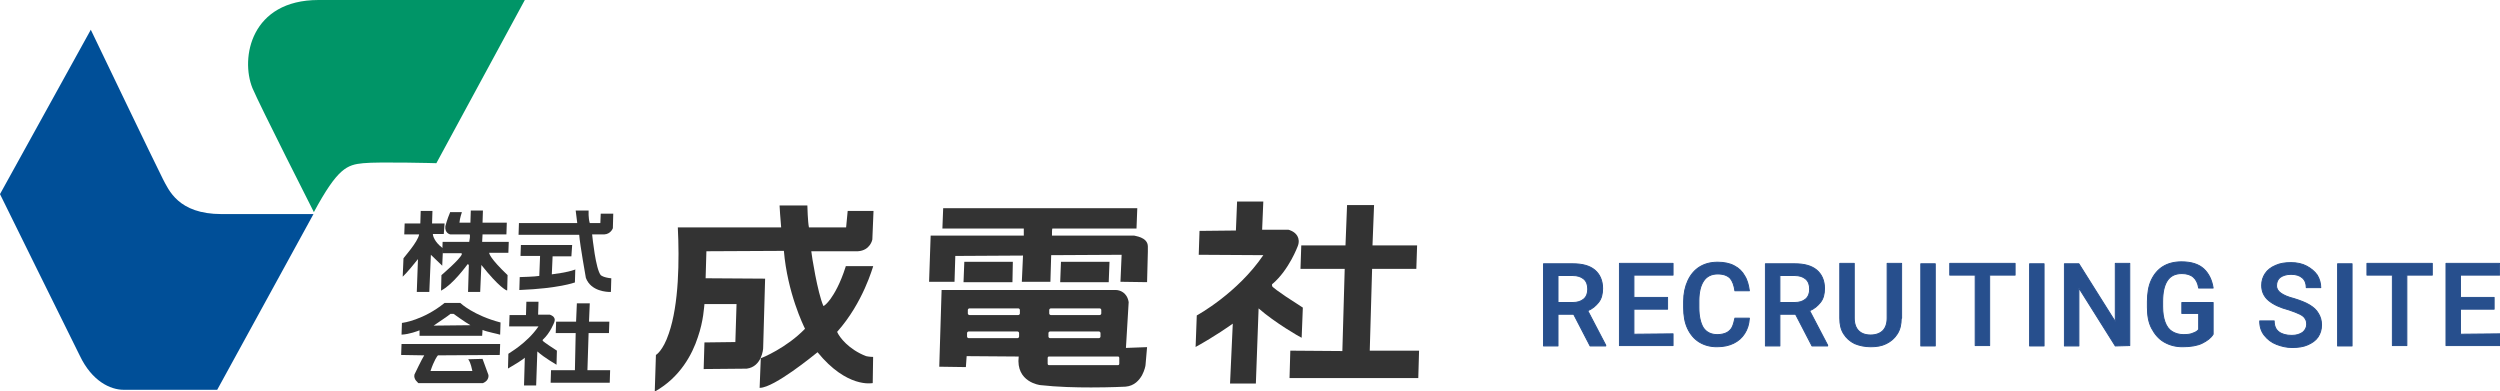 <?xml version="1.0" encoding="utf-8"?>
<!-- Generator: Adobe Illustrator 26.0.3, SVG Export Plug-In . SVG Version: 6.00 Build 0)  -->
<svg version="1.1" id="レイヤー_1" xmlns="http://www.w3.org/2000/svg" xmlns:xlink="http://www.w3.org/1999/xlink" x="0px"
	 y="0px" viewBox="0 0 638.8 100" style="enable-background:new 0 0 638.8 100;" xml:space="preserve">
<style type="text/css">
	.st0{opacity:0.85;}
	.st1{fill:#013079;stroke:#013079;stroke-width:0.25;stroke-linecap:round;stroke-linejoin:round;stroke-miterlimit:10;}
	.st2{fill:#004F98;}
	.st3{fill:#009567;}
	.st4{fill:#333333;}
</style>
<g class="st0">
	<g>
		<path class="st1" d="M410.3,88.2v0.2h-4l-4.2-8.1h-4v8.1h-3.7v-21h7.5c2.4,0,4.3,0.5,5.6,1.6c1.3,1.1,2,2.7,2,4.7
			c0,1.4-0.3,2.6-1,3.5s-1.6,1.7-2.8,2.2L410.3,88.2z M398.1,77.3h3.7c1.3,0,2.2-0.3,2.9-0.9c0.7-0.6,1-1.5,1-2.5c0-1.1-0.3-2-1-2.6
			s-1.6-0.9-2.9-0.9h-3.7V77.3z"/>
		<path class="st1" d="M427.5,85.3v3h-11h-2.7v-21h3.7h10v3h-10V76h8.6v3h-8.6v6.4L427.5,85.3L427.5,85.3z"/>
		<path class="st1" d="M445.8,85.2c-0.7,1.1-1.6,1.9-2.8,2.5c-1.2,0.6-2.6,0.9-4.3,0.9c-1.7,0-3.2-0.4-4.5-1.2c-1.3-0.8-2.3-2-3-3.5
			s-1-3.3-1-5.3V77c0-2,0.4-3.8,1.1-5.3s1.7-2.7,3-3.5s2.8-1.2,4.6-1.2c1.6,0,3.1,0.3,4.2,0.9c1.2,0.6,2.1,1.5,2.7,2.6
			c0.7,1.1,1,2.4,1.2,3.8h-3.7c-0.2-1.4-0.6-2.5-1.2-3.2c-0.7-0.7-1.7-1.1-3.2-1.1c-1.6,0-2.8,0.6-3.6,1.8c-0.8,1.2-1.2,2.9-1.2,5.1
			v1.7c0,2.2,0.4,3.9,1.1,5.1c0.8,1.2,2,1.8,3.6,1.8c1,0,1.8-0.2,2.4-0.5s1.1-0.8,1.4-1.4s0.5-1.4,0.7-2.3h3.7
			C446.9,82.9,446.5,84.1,445.8,85.2z"/>
		<path class="st1" d="M467,88.2v0.2h-4l-4.2-8.1h-4v8.1h-3.7v-21h7.5c2.4,0,4.3,0.5,5.6,1.6c1.3,1.1,2,2.7,2,4.7
			c0,1.4-0.3,2.6-1,3.5s-1.6,1.7-2.8,2.2L467,88.2z M454.8,77.3h3.7c1.3,0,2.2-0.3,2.9-0.9c0.7-0.6,1-1.5,1-2.5c0-1.1-0.3-2-1-2.6
			s-1.6-0.9-2.9-0.9h-3.7V77.3z"/>
		<path class="st1" d="M485.8,81.3c0,1.6-0.3,2.9-1,4s-1.6,1.9-2.8,2.5c-1.2,0.6-2.5,0.8-4,0.8s-2.9-0.3-4.1-0.8
			c-1.2-0.6-2.1-1.4-2.8-2.5c-0.7-1.1-1-2.4-1-4v-14h3.7v14c0,1.4,0.4,2.5,1.1,3.2s1.7,1.1,3.1,1.1c1.3,0,2.4-0.4,3.1-1.1
			s1.1-1.8,1.1-3.2v-14h3.7v14H485.8z"/>
		<path class="st1" d="M490.8,88.4v-21h3.7v21H490.8z"/>
		<path class="st1" d="M514.9,70.3h-6.5v18h-3.7v-18h-6.5v-3h10.2h6.5V70.3z"/>
		<path class="st1" d="M518.6,88.4v-21h3.7v21H518.6z"/>
		<path class="st1" d="M540.5,88.4l-9.3-14.8v14.8h-3.7v-21h3.7l9.3,14.8V67.3h3.7v21L540.5,88.4L540.5,88.4z"/>
		<path class="st1" d="M562.7,87.7c-1.2,0.6-2.9,0.9-5,0.9c-1.8,0-3.3-0.4-4.7-1.2c-1.4-0.8-2.4-2-3.2-3.5s-1.1-3.3-1.1-5.4v-1.4
			c0-2.1,0.3-4,1-5.5s1.7-2.7,3-3.5s2.9-1.2,4.7-1.2c2.5,0,4.4,0.6,5.7,1.8c1.3,1.2,2.1,2.9,2.4,4.9h-3.7c-0.4-2.5-1.8-3.7-4.3-3.7
			c-1.7,0-2.9,0.6-3.7,1.8c-0.8,1.2-1.2,3-1.2,5.3v1.4c0,1.5,0.2,2.8,0.6,3.9c0.4,1.1,1,1.9,1.8,2.4s1.8,0.8,2.9,0.8
			c1.1,0,1.9-0.1,2.5-0.4c0.6-0.2,1.1-0.5,1.4-0.9v-4.1h-4.3v-2.8h8v8.1C564.9,86.4,563.9,87.1,562.7,87.7z"/>
		<path class="st1" d="M579.7,76.8c-1.2-1-1.8-2.3-1.8-3.9c0-1.1,0.3-2.1,0.9-3c0.6-0.9,1.5-1.6,2.7-2.1c1.1-0.5,2.4-0.7,3.9-0.7
			s2.9,0.3,4,0.9s2,1.3,2.7,2.3c0.6,1,0.9,2.1,0.9,3.2h-3.7c0-1-0.3-1.9-1-2.5s-1.6-0.9-2.9-0.9c-1.2,0-2.1,0.3-2.8,0.8
			c-0.6,0.5-0.9,1.2-0.9,2.1c0,0.8,0.4,1.4,1.1,1.9c0.7,0.5,1.8,1,3.4,1.4c1.6,0.5,2.9,1,3.9,1.6s1.8,1.3,2.3,2.2
			c0.5,0.8,0.8,1.8,0.8,2.9c0,1.2-0.3,2.2-0.9,3.1c-0.6,0.9-1.5,1.5-2.6,2s-2.5,0.7-4,0.7c-1.4,0-2.7-0.3-4-0.8s-2.3-1.3-3.1-2.3
			s-1.2-2.2-1.2-3.7h3.7c0,1.3,0.4,2.2,1.2,2.8c0.8,0.6,1.9,0.9,3.3,0.9c1.2,0,2.1-0.3,2.8-0.8c0.6-0.5,1-1.2,1-2
			c0-0.6-0.1-1.1-0.4-1.5c-0.2-0.4-0.7-0.8-1.3-1.1c-0.6-0.3-1.6-0.7-2.8-1.1C582.6,78.6,580.9,77.8,579.7,76.8z"/>
		<path class="st1" d="M597.3,88.4v-21h3.7v21H597.3z"/>
		<path class="st1" d="M621.5,70.3H615v18h-3.7v-18h-6.5v-3H615h6.5V70.3z"/>
		<path class="st1" d="M638.8,85.3v3h-11.1H625v-21h3.7h10v3h-10V76h8.6v3h-8.6v6.4L638.8,85.3L638.8,85.3z"/>
	</g>
</g>
<g>
	<g>
		<path class="st2" d="M55.5,99.6c0,0-20.6,0-23.9,0c-3.4,0-8.1-2.2-11.2-8.7C17.2,84.5,0,49.6,0,49.6l23.2-42
			c0,0,16.9,35.2,18.4,38.1c1.5,2.8,3.9,9,15,9s23.5,0,23.5,0L55.5,99.6z"/>
		<path class="st3" d="M111.5,41.7c0,0-14.6-0.4-18.7,0s-6.5,1.2-12.6,12.5c0,0-13.8-27.2-15.7-31.7C61.4,14.8,64.1,0,81.4,0
			c17.4,0,52.7,0,52.7,0L111.5,41.7z"/>
	</g>
	<path class="st4" d="M223.1,91.2c-0.9,0-1.8-0.2-1.8-0.2c-4.4-1.7-6.8-4.8-7.4-6.2c6.7-7.5,9.1-16.6,9.2-16.7V68h-7v0.1
		c-1.4,4.4-2.9,6.9-3.9,8.3c-0.9,1.2-1.5,1.7-1.8,1.8c-1.5-3.4-3-12.9-3.1-14h11.9c3.2-0.2,3.7-3,3.7-3l0.3-7.3h-6.6l-0.4,4.2h-9.5
		c-0.3-1.4-0.4-5.4-0.4-5.5v-0.1h-7.1v0.1c0,0,0.2,3.6,0.4,5.5h-26.4v0.1c0.4,8.2,0.3,19.5-2.3,27c-1.5,4.5-3.3,5.5-3.3,5.5l0,0
		l-0.3,9.4l0.1-0.1c6.4-3.6,9.5-9.5,10.9-13.8c1.5-4.3,1.6-7.9,1.7-8.5h8.2l-0.3,9.7l-7.9,0.1l-0.2,6.8l11-0.1
		c3.9-0.5,4.2-5.1,4.2-5.2l0.5-17.7v-0.1l-15.2-0.1l0.2-6.9l19.8-0.1c0.9,10.7,5,19.1,5.4,19.9c-4.7,4.9-11.1,7.5-11.2,7.5h-0.1
		l-0.3,7.6h0.1c3.7-0.1,13.7-8.3,14.7-9.1c7.5,9.2,13.9,7.9,14,7.9h0.1L223.1,91.2L223.1,91.2z"/>
	<g>
		<path class="st4" d="M293.1,72.1l0.2-7.8c0,0,0,0,0-0.1l0,0c0,0,0-0.1,0-0.2c0-0.2,0-0.5,0-1c0-2.5-3.5-2.7-3.5-2.8h-21
			c0-0.9,0-1.6,0.1-1.8h21.4h0.1l0.2-5.2H241l-0.2,5.2h20.8c0,0.9,0,1.6,0,1.8h-23.8L237.4,72h6.5l0.2-6.6l17.3-0.1l-0.3,6.7h7.3
			l0.2-6.8l18-0.1l-0.3,6.9L293.1,72.1L293.1,72.1z"/>
		<polygon class="st4" points="246.2,72.1 258.7,72.1 258.8,66.9 246.4,66.9 		"/>
		<polygon class="st4" points="270.9,72.1 283.3,72.1 283.5,66.9 271.1,66.9 		"/>
	</g>
	<g>
		<path class="st4" d="M142.2,93.2l0.1-3.6l0,0c-3.1-2-3.5-2.4-3.6-2.5l0,0c-0.1-0.2,0-0.3,0-0.3c1.9-1.7,2.9-4.4,2.9-4.4
			c0.2-0.5,0.2-0.9,0-1.2c-0.3-0.6-1-0.7-1.1-0.8h-3l0.1-3.3h-3.1l-0.1,3.4h-4.2l-0.1,2.9h7.5c-3,4.4-7.7,6.9-7.7,7l0,0l-0.1,3.8
			l0.1-0.1c2.1-1.2,3.8-2.3,4.2-2.7l-0.2,7.1h3.1l0.3-8.7C139.2,91.5,142.1,93.1,142.2,93.2L142.2,93.2z"/>
		<polygon class="st4" points="150.1,94.6 150.4,85.1 155.6,85.1 155.7,82.2 150.5,82.2 150.7,77.5 147.4,77.5 147.2,82.2 
			142.1,82.2 142,85.1 147.1,85.1 146.9,94.6 140.8,94.6 140.7,97.8 155.8,97.8 155.9,94.6 		"/>
	</g>
	<path class="st4" d="M113.6,57.1h-3.2l0.1-3.2h-3l-0.1,3.2h-4l-0.1,2.8h3.8c-0.3,1.9-4,6-4,6.1l0,0l-0.2,4.7l0.1-0.1
		c0.8-0.7,3.2-3.6,3.8-4.4l-0.3,8.4h3.2l0.4-9.5c0.7,0.7,2.8,2.7,2.8,2.7l0.1,0.1l0.2-4.5l0,0c-0.1,0-0.1-0.1-0.2-0.1
		c-2-1.5-2.4-3.1-2.4-3.5h2.8L113.6,57.1z"/>
	<path class="st4" d="M130,61.8h-6.8l0.1-1.9h6.1l0.1-3h-6.2l0.1-3.1h-3.1l-0.1,3.1h-2.8c0.1-1.2,0.6-2.6,0.6-2.6v-0.1h-3v0.1
		c-0.7,1.6-1.2,3.5-1.2,3.5c-0.2,1.8,1.2,2.1,1.3,2.1h4.9c0.2,0.3,0,1.4-0.1,1.9h-6.8l-0.1,2.9h4.7h0.2c0.1,0,0.1,0.2,0.1,0.3
		c-0.5,1.3-5.2,5.3-5.2,5.3l0,0l-0.1,4l0.1-0.1c2.9-1.5,6.3-6.2,6.7-6.7c0.1,0,0.1,0,0.2,0.1s0.1,0.2,0.1,0.2l-0.2,6.8h3.1l0.3-6.9
		c4.6,5.8,6.4,6.5,6.5,6.5h0.1l0.1-3.9l0,0c-4.5-4.3-4.7-5.5-4.7-5.7h4.9L130,61.8z"/>
	<path class="st4" d="M153.5,70.3c-1.3-1.6-2.1-9.5-2.2-10.4h3.1c1.7-0.1,2.2-1.6,2.2-1.6l0.1-3.7h-3.2l-0.1,2.4h-2.7
		c-0.4-1.3-0.3-3.1-0.3-3.1v-0.1h-3.3l0.4,3.2h-14.9l-0.1,3H148c0.2,2.7,1.7,10.9,1.7,11c1.3,3.5,5.5,3.6,6.2,3.6h0.1h0.1l0.1-3.5
		h-0.1C154.1,70.9,153.5,70.3,153.5,70.3z"/>
	<path class="st4" d="M146.9,68.9c-2.2,0.8-5.4,1.1-5.9,1.2l0.2-4.6h4.8l0.2-2.9h-13.1l-0.1,2.8h5l-0.2,5.1c-1,0.2-4.9,0.3-4.9,0.3
		h-0.1l-0.1,3.3h0.1c10-0.4,14-1.9,14-1.9h0.1l0.1-3.4L146.9,68.9z"/>
	<path class="st4" d="M127.7,90.7l0.1-2.8h-25.2l-0.1,2.8l5.9,0.1c-0.6,0.9-2.4,4.7-2.5,4.9c-0.3,1.3,1,2.1,1,2.2l0,0h16.5l0,0
		c1.7-0.7,1.4-2.1,1.4-2.1l-1.5-4.1l-3.7,0.1l0.1,0.1c0.6,0.8,0.9,2.5,1,2.9H110c0.9-2.7,1.7-3.8,1.9-4L127.7,90.7L127.7,90.7z"/>
	<g>
		<path class="st4" d="M332.6,86.3l0.3-7.7l0,0c-7.4-4.7-7.8-5.4-7.8-5.4l0,0c-0.2-0.5,0-0.7,0.1-0.7c4.2-3.6,6.4-9.6,6.4-9.6
			c0.4-1,0.3-1.9-0.1-2.6c-0.7-1.2-2.2-1.6-2.3-1.6h-6.7l0.3-7.2h-6.7l-0.3,7.4l-9.3,0.1l-0.2,6.1l16.5,0.1
			c-6.6,9.7-16.8,15.3-17,15.4l0,0l-0.3,8.1l0.1-0.1c4.9-2.7,8.7-5.4,9.4-5.9L314.3,98h6.6l0.7-19.2c4.2,3.7,10.7,7.4,10.8,7.4
			L332.6,86.3z"/>
		<polygon class="st4" points="350,89.6 350.6,68.7 361.9,68.7 362.1,62.7 350.7,62.7 351.1,52.4 344.2,52.4 343.8,62.7 332.5,62.7 
			332.3,68.7 343.6,68.7 343,89.7 329.7,89.6 329.5,96.6 362.4,96.6 362.6,89.6 		"/>
	</g>
	<path class="st4" d="M127.9,82.4L127.9,82.4c-6.9-1.8-10.2-4.9-10.3-5l0,0h-4l0,0c-5.4,4.4-10.7,5.1-10.8,5.1h-0.1l-0.1,3h0.1
		c1.9-0.1,4-0.9,4.5-1.1v1.4h16l0.1-1.5c1.1,0.5,4.3,1.1,4.4,1.2h0.1L127.9,82.4z M110.8,83.2c1-0.7,3.9-2.6,4.3-3h0.8
		c0.3,0.2,2.9,2.1,4.3,2.9L110.8,83.2z"/>
	<path class="st4" d="M287.7,88.9l0.7-11.7c-0.4-2.5-2.3-3.1-3.3-3.1h-44.5L240,93.7l6.8,0.1L247,91l13.3,0.1
		c-0.8,6.6,5.5,7.3,5.5,7.3c4.4,0.5,9.1,0.6,13,0.6c5,0,8.7-0.2,8.8-0.2c2.3-0.2,3.5-1.7,4.2-2.9c0.7-1.3,0.9-2.5,0.9-2.6l0.4-4.6
		L287.7,88.9z M260.4,86c0,0.2-0.2,0.4-0.4,0.4h-12.5c-0.2,0-0.4-0.2-0.4-0.4v-0.9c0-0.2,0.2-0.4,0.4-0.4H260c0.2,0,0.4,0.2,0.4,0.4
		V86z M260.6,80.1c0,0.2-0.2,0.4-0.4,0.4h-12.5c-0.2,0-0.4-0.2-0.4-0.4v-0.9c0-0.2,0.2-0.4,0.4-0.4h12.5c0.2,0,0.4,0.2,0.4,0.4V80.1
		z M268.1,79.2c0-0.2,0.2-0.4,0.4-0.4H281c0.2,0,0.4,0.2,0.4,0.4v0.9c0,0.2-0.2,0.4-0.4,0.4h-12.5c-0.2,0-0.4-0.2-0.4-0.4V79.2z
		 M267.9,85.1c0-0.2,0.2-0.4,0.4-0.4h12.5c0.2,0,0.4,0.2,0.4,0.4V86c0,0.2-0.2,0.4-0.4,0.4h-12.5c-0.2,0-0.4-0.2-0.4-0.4V85.1z
		 M286,92.9c0,0.2-0.1,0.4-0.3,0.4H268c-0.2,0-0.3-0.2-0.3-0.4v-1.4c0-0.2,0.1-0.4,0.3-0.4h17.7c0.2,0,0.3,0.2,0.3,0.4V92.9z"/>
</g>
</svg>
